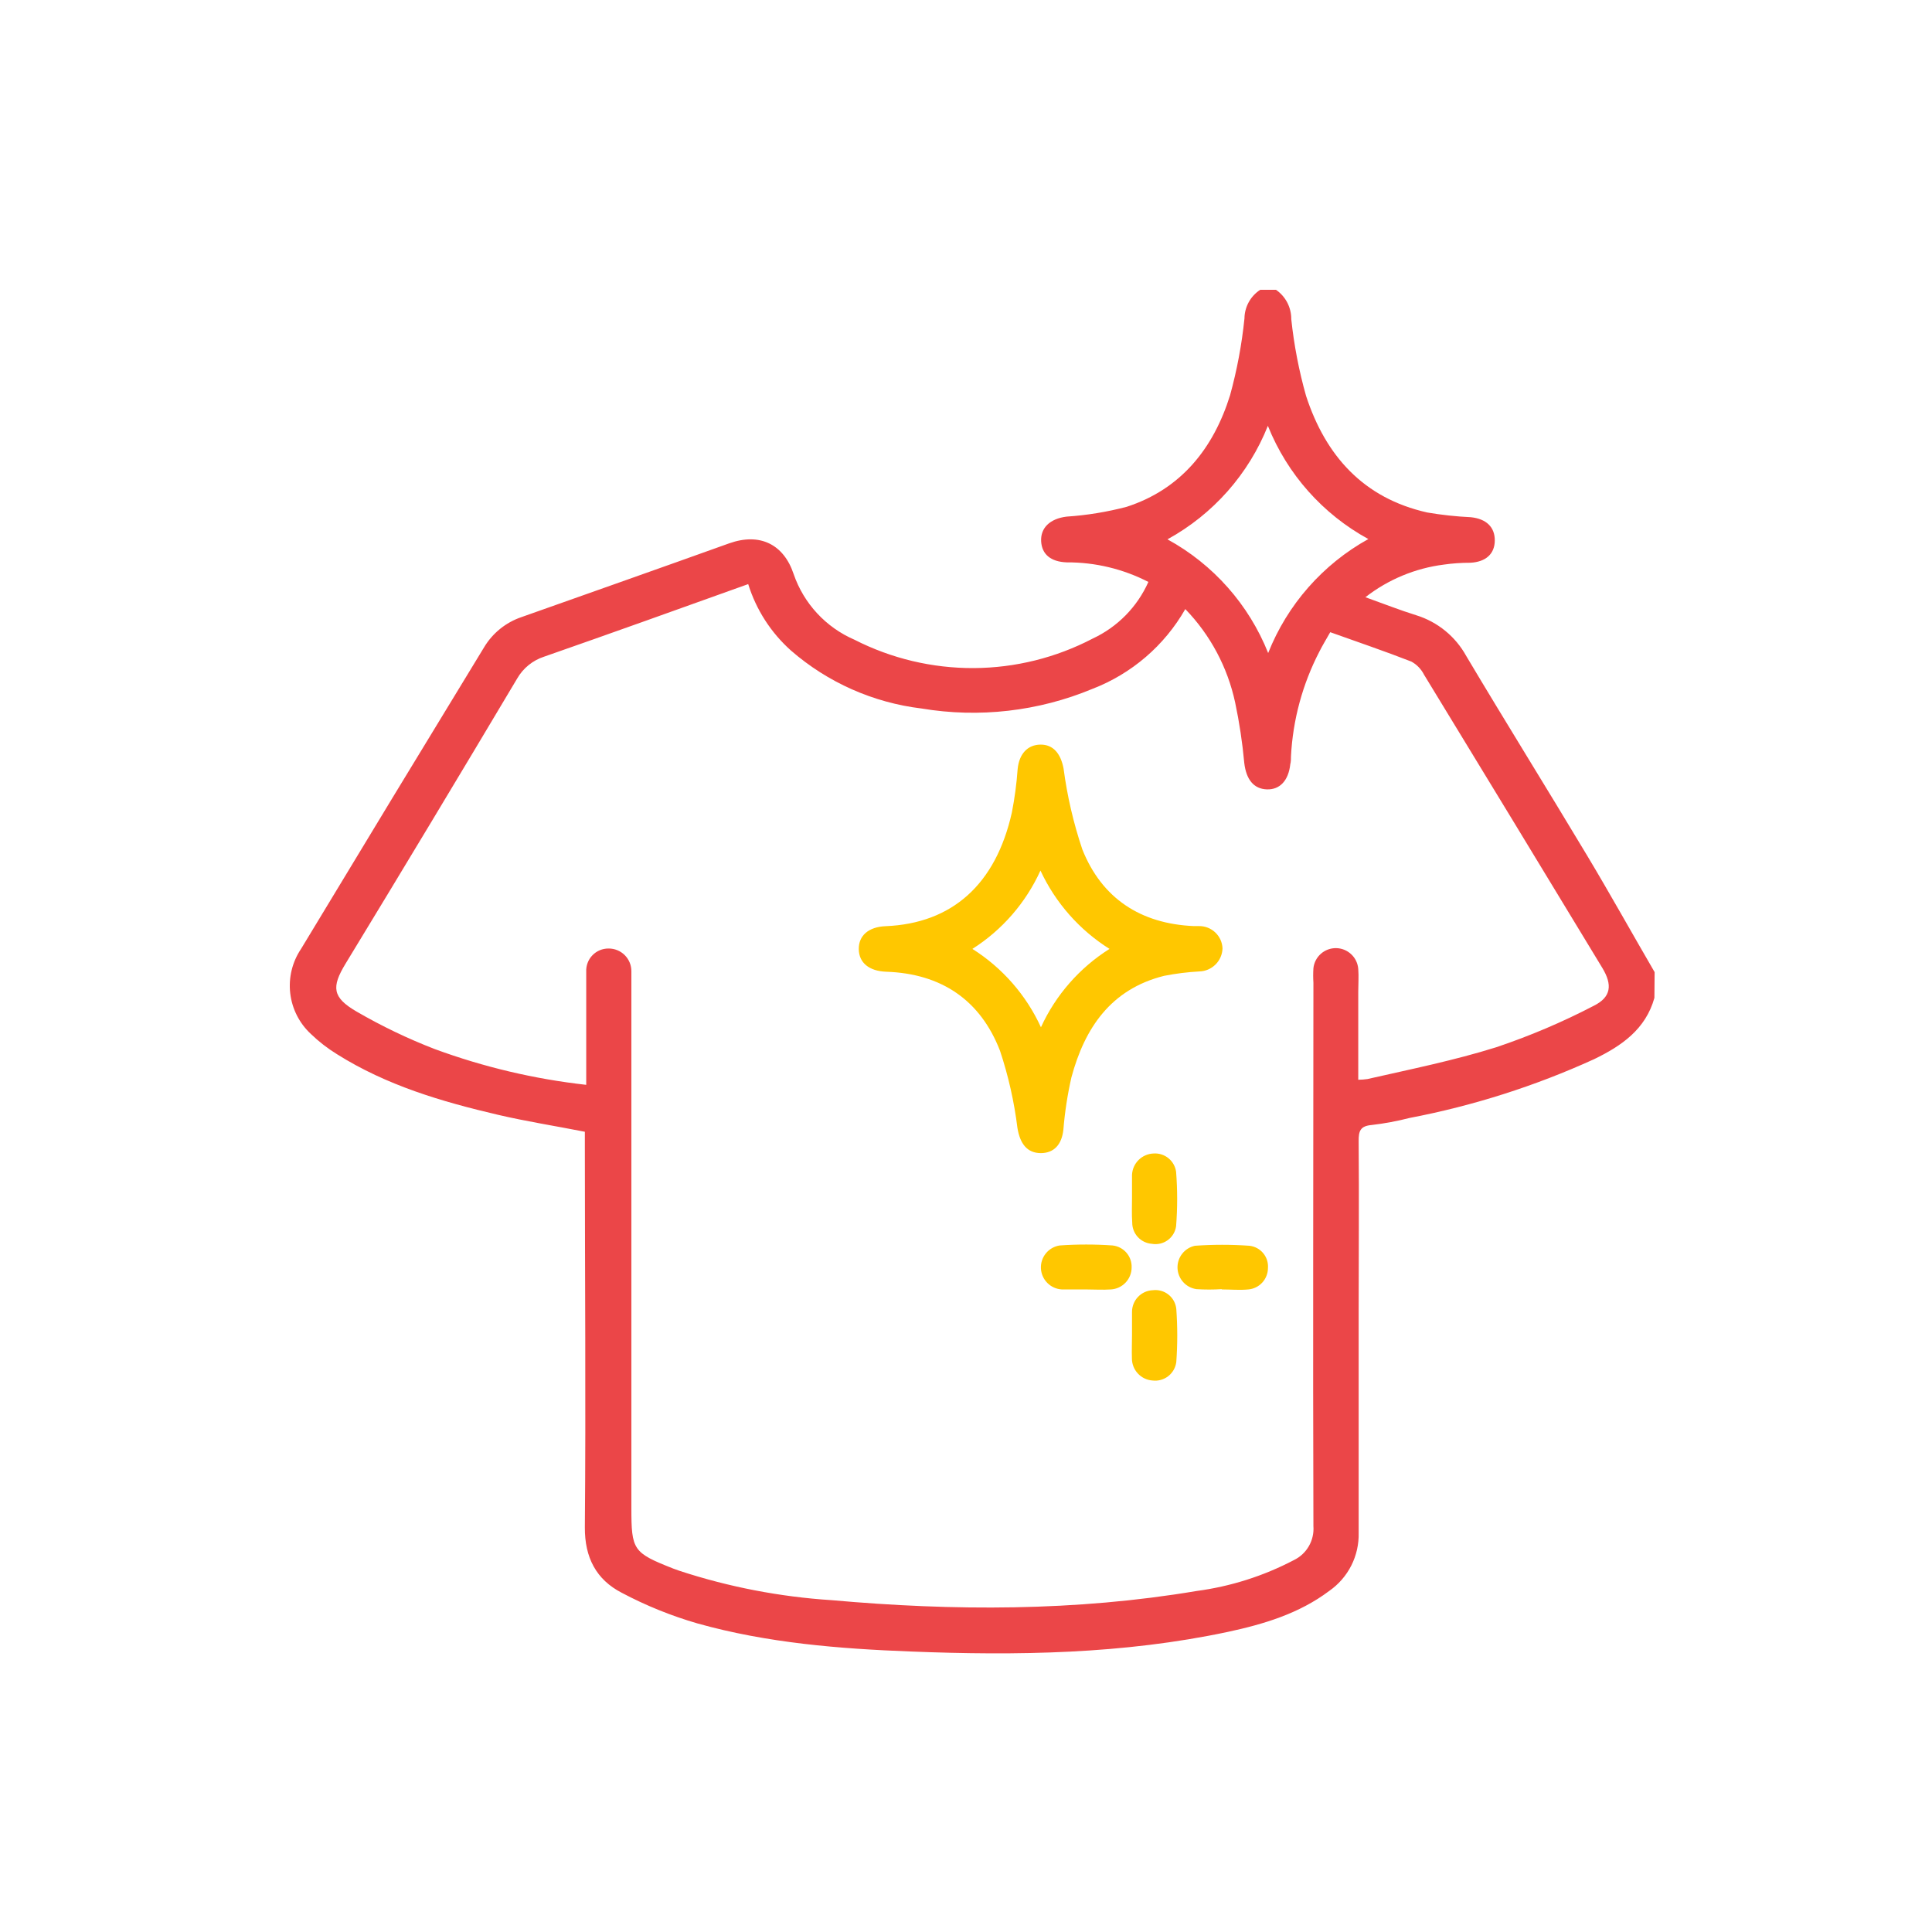 <svg width="100" height="100" viewBox="0 0 100 100" fill="none" xmlns="http://www.w3.org/2000/svg">
<path d="M85.632 51.65C85.176 53.282 83.924 54.139 82.51 54.823C79.459 56.214 76.253 57.235 72.96 57.865C72.315 58.031 71.659 58.153 70.998 58.23C70.405 58.281 70.319 58.544 70.324 59.066C70.349 62.032 70.324 64.997 70.324 67.958C70.324 71.749 70.324 75.561 70.324 79.333C70.34 79.921 70.209 80.505 69.944 81.031C69.678 81.556 69.286 82.008 68.803 82.344C67.242 83.52 65.412 84.067 63.546 84.468C58.132 85.618 52.647 85.7 47.152 85.482C43.427 85.34 39.716 85.041 36.112 84.032C34.749 83.638 33.431 83.105 32.178 82.44C30.865 81.761 30.262 80.625 30.272 79.054C30.328 72.505 30.272 65.955 30.272 59.406V58.58C28.751 58.281 27.231 58.042 25.781 57.703C22.866 57.023 20.012 56.182 17.442 54.565C16.955 54.265 16.501 53.913 16.089 53.516C15.493 52.963 15.115 52.216 15.022 51.409C14.929 50.602 15.128 49.789 15.582 49.115C18.728 43.904 21.884 38.703 25.051 33.513C25.49 32.774 26.179 32.217 26.992 31.941C30.581 30.669 34.165 29.407 37.754 28.119C39.321 27.567 40.562 28.16 41.08 29.716C41.339 30.47 41.753 31.161 42.295 31.746C42.837 32.331 43.495 32.796 44.227 33.112C46.139 34.087 48.256 34.59 50.401 34.58C52.547 34.569 54.659 34.045 56.561 33.051C57.842 32.453 58.864 31.413 59.44 30.121C58.133 29.448 56.683 29.1 55.212 29.108C54.386 29.077 53.925 28.692 53.889 28.012C53.854 27.333 54.335 26.847 55.207 26.74C56.257 26.67 57.297 26.5 58.315 26.233C61.143 25.316 62.816 23.192 63.668 20.459C64.026 19.158 64.276 17.828 64.413 16.485C64.416 16.189 64.492 15.899 64.634 15.64C64.776 15.381 64.981 15.161 65.229 15H66.045C66.291 15.17 66.492 15.397 66.63 15.662C66.767 15.927 66.838 16.222 66.836 16.521C66.978 17.863 67.234 19.191 67.601 20.49C68.615 23.597 70.577 25.787 73.877 26.527C74.622 26.654 75.373 26.735 76.128 26.771C76.924 26.852 77.375 27.277 77.37 27.977C77.365 28.677 76.898 29.087 76.102 29.128C75.641 29.128 75.18 29.158 74.729 29.224C73.25 29.412 71.849 29.995 70.673 30.912C71.626 31.252 72.453 31.581 73.304 31.845C74.409 32.187 75.338 32.945 75.895 33.959C77.948 37.406 80.072 40.817 82.135 44.259C83.336 46.261 84.477 48.315 85.643 50.317L85.632 51.65ZM30.343 56.131V55.117C30.343 53.51 30.343 51.904 30.343 50.297C30.335 50.141 30.36 49.985 30.415 49.839C30.469 49.693 30.553 49.559 30.662 49.447C30.77 49.334 30.9 49.245 31.044 49.184C31.188 49.124 31.343 49.094 31.499 49.095C31.654 49.094 31.808 49.123 31.952 49.182C32.096 49.241 32.227 49.328 32.337 49.438C32.447 49.548 32.534 49.679 32.593 49.823C32.652 49.967 32.681 50.121 32.68 50.276C32.68 50.484 32.68 50.692 32.68 50.895V78.05C32.68 80.24 32.766 80.367 34.844 81.188L35.169 81.305C37.722 82.142 40.37 82.653 43.051 82.825C49.363 83.388 55.669 83.403 61.939 82.349C63.696 82.115 65.398 81.575 66.968 80.752C67.294 80.595 67.566 80.343 67.746 80.029C67.927 79.715 68.009 79.354 67.982 78.993C67.951 69.62 67.982 60.237 67.982 50.869C67.966 50.618 67.966 50.366 67.982 50.114C68.013 49.825 68.152 49.558 68.37 49.366C68.588 49.174 68.87 49.07 69.161 49.075C69.452 49.08 69.73 49.194 69.941 49.394C70.153 49.593 70.282 49.865 70.303 50.155C70.334 50.54 70.303 50.935 70.303 51.326V55.888C70.461 55.886 70.618 55.875 70.775 55.852C73 55.346 75.266 54.889 77.446 54.205C79.18 53.623 80.867 52.906 82.49 52.061C83.402 51.609 83.463 50.971 82.936 50.099C79.864 45.03 76.787 39.969 73.705 34.917C73.56 34.631 73.332 34.396 73.051 34.243C71.672 33.705 70.268 33.229 68.853 32.722C68.641 33.097 68.448 33.411 68.286 33.736C67.418 35.414 66.918 37.258 66.821 39.144C66.821 39.281 66.821 39.418 66.785 39.555C66.694 40.402 66.243 40.883 65.569 40.858C64.894 40.833 64.504 40.351 64.403 39.489C64.307 38.438 64.15 37.394 63.931 36.361C63.54 34.54 62.647 32.864 61.351 31.526C60.272 33.416 58.572 34.875 56.541 35.657C53.746 36.82 50.68 37.171 47.695 36.671C45.193 36.369 42.839 35.324 40.938 33.67C39.903 32.746 39.138 31.558 38.727 30.233C35.179 31.505 31.666 32.767 28.163 33.989C27.575 34.18 27.078 34.583 26.769 35.12C23.829 40.057 20.869 44.976 17.888 49.876C17.148 51.093 17.199 51.625 18.451 52.355C19.75 53.109 21.105 53.76 22.506 54.301C25.034 55.231 27.666 55.852 30.343 56.151V56.131ZM65.629 22.031C64.632 24.537 62.793 26.618 60.428 27.916C62.797 29.212 64.64 31.293 65.64 33.801C66.634 31.294 68.466 29.209 70.825 27.901C68.467 26.613 66.63 24.545 65.629 22.051V22.031Z" fill="#EB4648"/>
<path d="M53.879 59.685C53.164 59.685 52.799 59.203 52.663 58.387C52.495 57.027 52.193 55.687 51.76 54.387C50.746 51.762 48.719 50.393 45.875 50.297C44.988 50.266 44.461 49.835 44.45 49.131C44.44 48.426 44.957 47.975 45.84 47.939C49.281 47.797 51.542 45.775 52.374 42.054C52.519 41.312 52.619 40.562 52.673 39.809C52.749 39.028 53.18 38.551 53.849 38.541C54.518 38.531 54.903 39.008 55.05 39.778C55.238 41.204 55.564 42.608 56.023 43.97C57.037 46.505 59.04 47.813 61.787 47.934C61.878 47.934 61.97 47.934 62.061 47.934C62.374 47.93 62.677 48.049 62.904 48.265C63.132 48.481 63.266 48.777 63.277 49.09C63.267 49.403 63.139 49.7 62.917 49.921C62.696 50.142 62.399 50.271 62.086 50.281C61.47 50.314 60.857 50.39 60.251 50.51C57.499 51.199 56.145 53.206 55.456 55.766C55.253 56.659 55.114 57.566 55.04 58.478C54.954 59.254 54.548 59.68 53.879 59.685ZM57.428 49.115C55.871 48.136 54.63 46.728 53.854 45.06C53.098 46.725 51.874 48.135 50.331 49.115C51.882 50.094 53.115 51.503 53.879 53.171C54.643 51.503 55.876 50.094 57.428 49.115V49.115Z" fill="#FFC700"/>
<path d="M58.593 61.976C58.593 61.586 58.593 61.195 58.593 60.81C58.606 60.52 58.727 60.245 58.933 60.041C59.139 59.836 59.414 59.716 59.704 59.705C59.983 59.684 60.259 59.771 60.477 59.947C60.694 60.123 60.837 60.376 60.875 60.653C60.948 61.589 60.948 62.53 60.875 63.466C60.855 63.61 60.807 63.748 60.732 63.873C60.657 63.998 60.559 64.106 60.441 64.191C60.324 64.276 60.19 64.337 60.048 64.369C59.907 64.401 59.76 64.405 59.617 64.379C59.341 64.358 59.083 64.234 58.895 64.031C58.707 63.828 58.603 63.561 58.604 63.284C58.573 62.853 58.593 62.412 58.593 61.976Z" fill="#FFC700"/>
<path d="M63.232 66.726C62.798 66.754 62.363 66.754 61.929 66.726C61.663 66.688 61.419 66.559 61.24 66.359C61.06 66.159 60.957 65.903 60.948 65.635C60.939 65.367 61.024 65.104 61.19 64.893C61.356 64.681 61.59 64.535 61.853 64.48C62.79 64.414 63.73 64.414 64.666 64.48C64.946 64.51 65.203 64.647 65.382 64.863C65.562 65.078 65.651 65.356 65.629 65.636C65.628 65.913 65.523 66.18 65.336 66.384C65.149 66.589 64.892 66.716 64.616 66.741C64.165 66.787 63.703 66.741 63.242 66.741L63.232 66.726Z" fill="#FFC700"/>
<path d="M58.593 69.073C58.593 68.682 58.593 68.292 58.593 67.902C58.593 67.612 58.705 67.334 58.905 67.125C59.106 66.916 59.379 66.793 59.668 66.781C59.812 66.763 59.958 66.774 60.097 66.813C60.237 66.852 60.367 66.918 60.481 67.009C60.594 67.099 60.688 67.211 60.758 67.338C60.827 67.466 60.87 67.606 60.885 67.75C60.951 68.664 60.951 69.583 60.885 70.497C60.848 70.787 60.698 71.051 60.467 71.231C60.236 71.41 59.943 71.491 59.653 71.455C59.363 71.435 59.092 71.305 58.895 71.092C58.697 70.88 58.588 70.6 58.588 70.31C58.573 69.899 58.593 69.483 58.593 69.073Z" fill="#FFC700"/>
<path d="M56.196 66.741C55.78 66.741 55.364 66.741 54.959 66.741C54.676 66.725 54.409 66.605 54.21 66.404C54.01 66.204 53.892 65.936 53.878 65.653C53.864 65.37 53.956 65.092 54.135 64.873C54.314 64.653 54.568 64.508 54.847 64.465C55.76 64.401 56.677 64.401 57.59 64.465C57.868 64.496 58.123 64.63 58.306 64.842C58.488 65.053 58.584 65.326 58.573 65.606C58.572 65.896 58.461 66.175 58.261 66.386C58.061 66.597 57.789 66.724 57.499 66.741C57.068 66.771 56.632 66.741 56.196 66.741Z" fill="#FFC700"/>
</svg>
